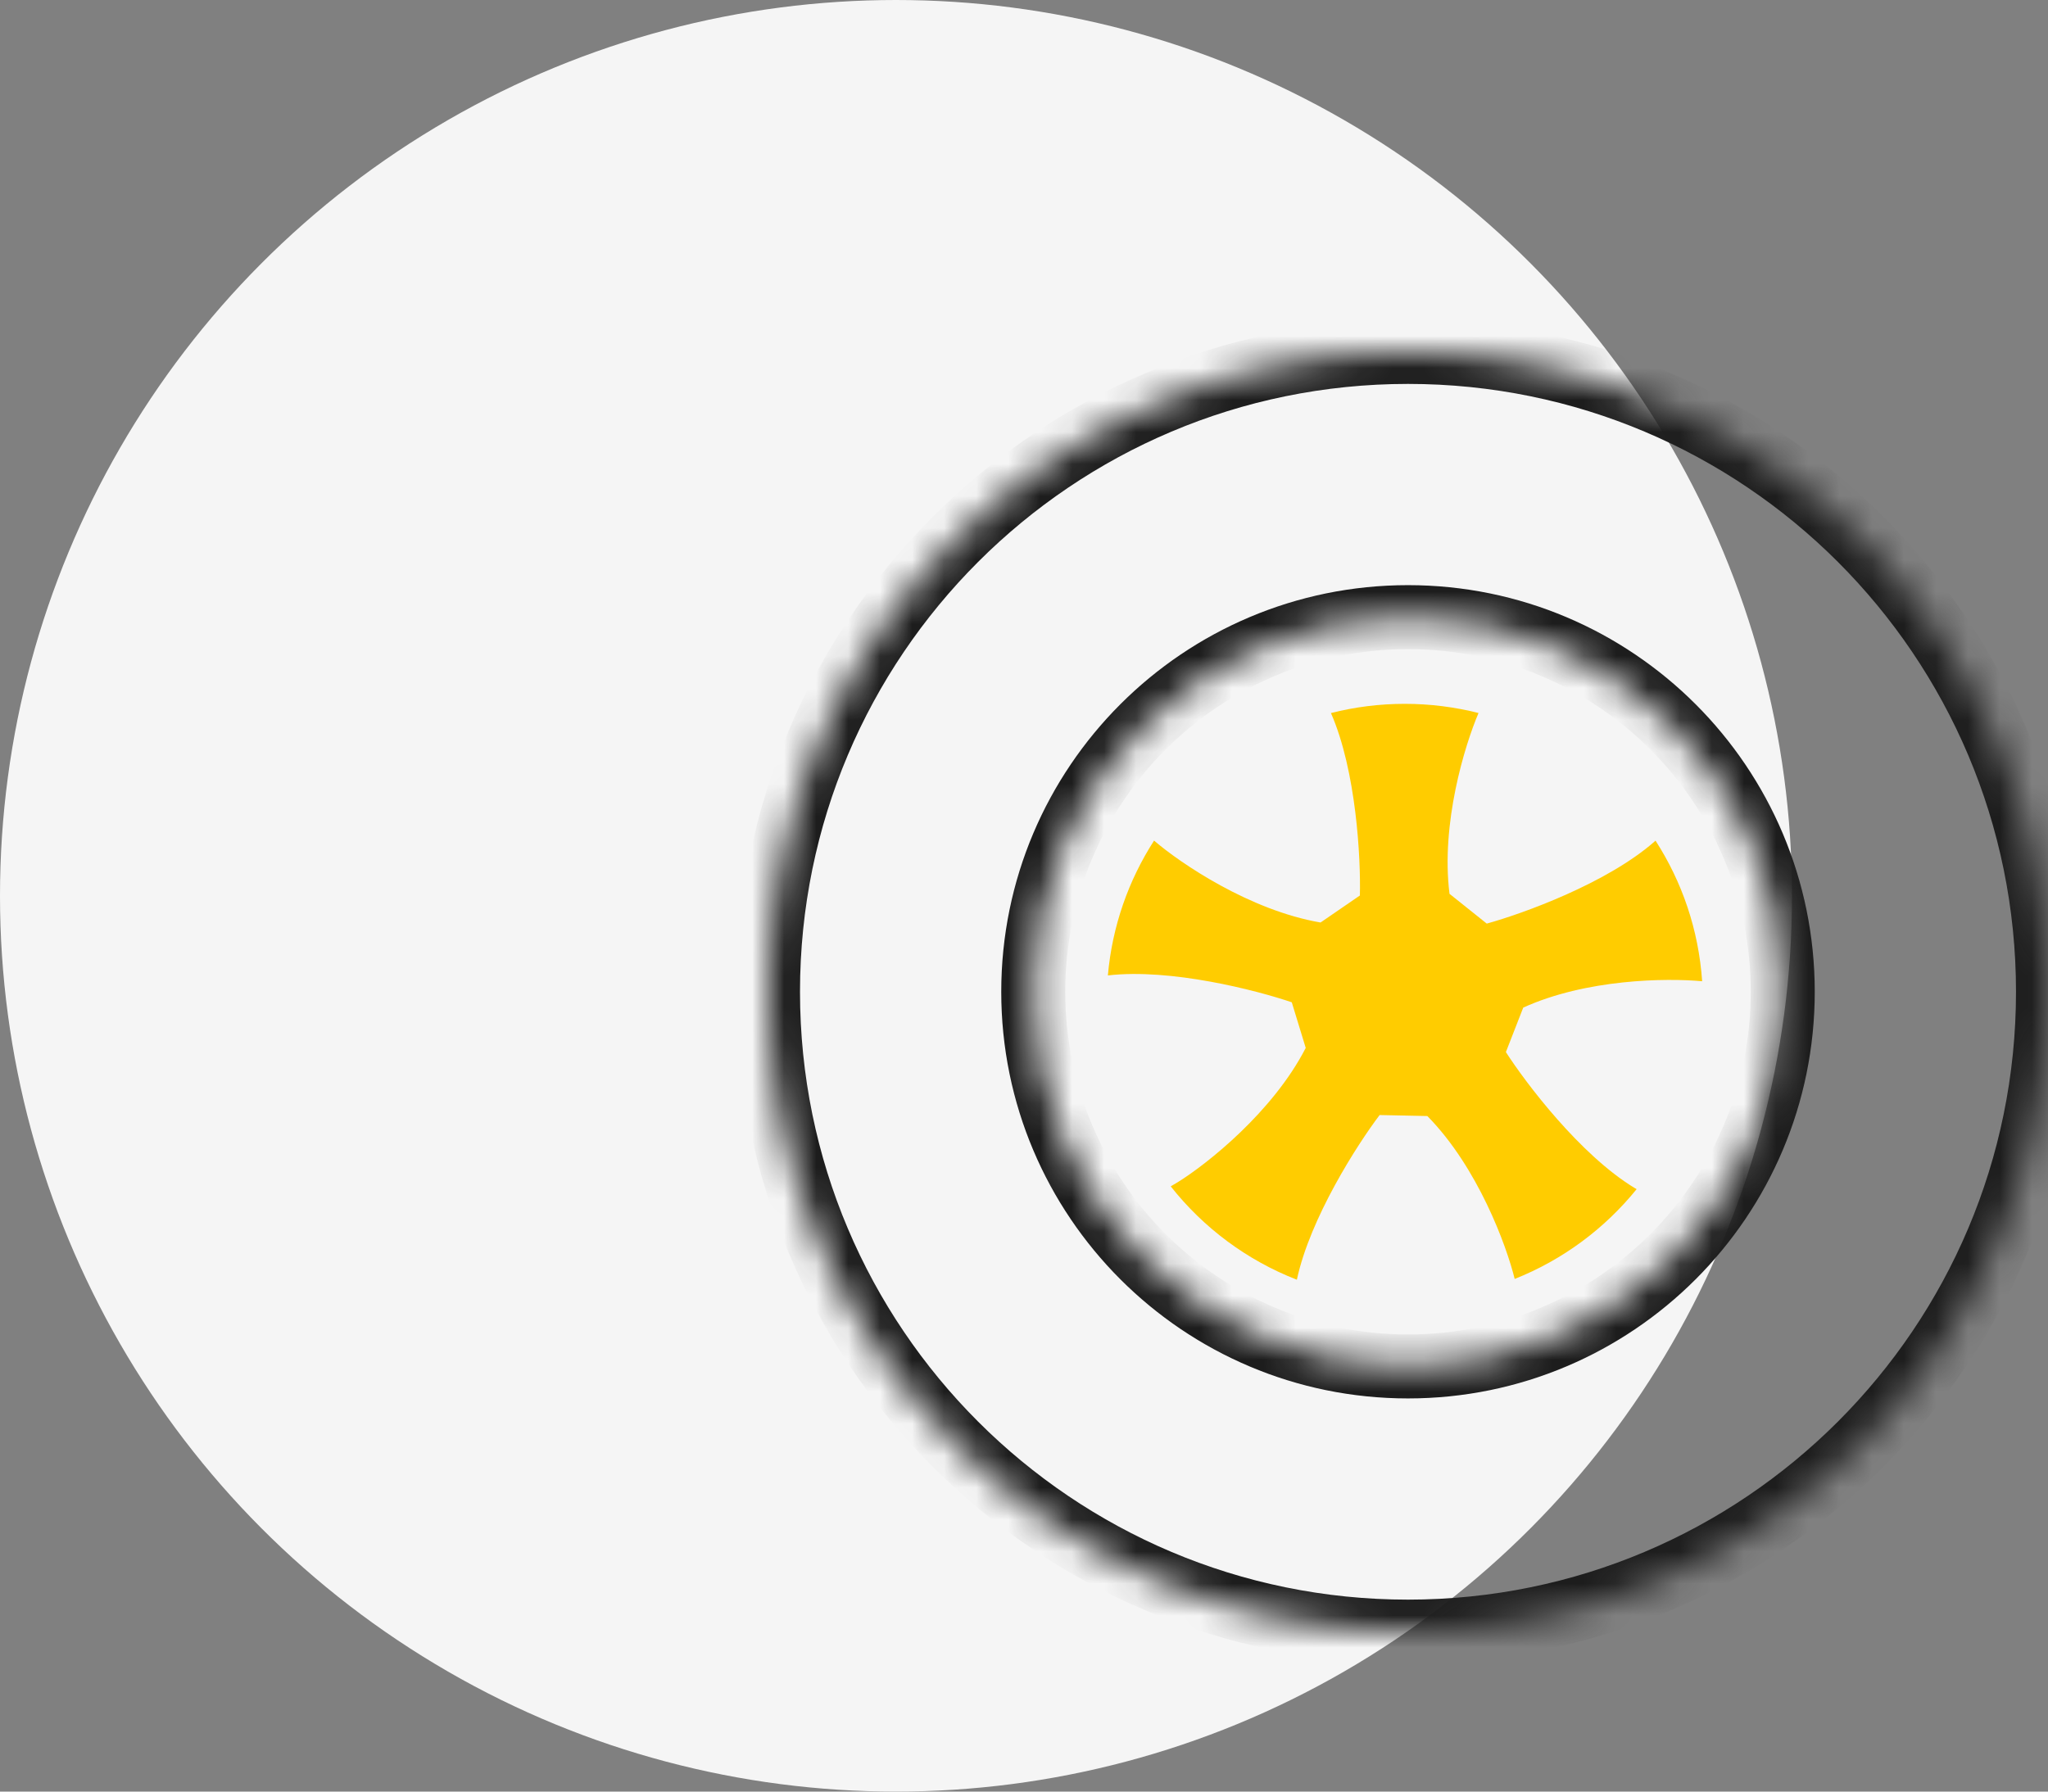 <?xml version="1.0" encoding="UTF-8"?> <svg xmlns="http://www.w3.org/2000/svg" width="64" height="56" viewBox="0 0 64 56" fill="none"><rect x="0" y="0" width="64" height="56" fill="#808080" stroke="none"/><circle cx="28" cy="28" r="28" fill="#F5F5F5"></circle><mask id="path-2-inside-1_1756_151870" fill="white"><path d="M64 31C64 42.046 55.046 51 44 51C32.954 51 24 42.046 24 31C24 19.954 32.954 11 44 11C55.046 11 64 19.954 64 31ZM32.289 31C32.289 37.468 37.532 42.711 44 42.711C50.468 42.711 55.711 37.468 55.711 31C55.711 24.532 50.468 19.29 44 19.29C37.532 19.29 32.289 24.532 32.289 31Z"></path></mask><path d="M64 31C64 42.046 55.046 51 44 51C32.954 51 24 42.046 24 31C24 19.954 32.954 11 44 11C55.046 11 64 19.954 64 31ZM32.289 31C32.289 37.468 37.532 42.711 44 42.711C50.468 42.711 55.711 37.468 55.711 31C55.711 24.532 50.468 19.29 44 19.29C37.532 19.29 32.289 24.532 32.289 31Z" stroke="#1D1D1D" stroke-width="2" mask="url(#path-2-inside-1_1756_151870)"></path><path fill-rule="evenodd" clip-rule="evenodd" d="M36.078 26.286C36.883 26.977 39.046 28.453 41.267 28.835L42.496 27.991C42.526 26.836 42.385 24.094 41.592 22.288C42.33 22.1 43.103 22 43.9 22C44.695 22 45.467 22.1 46.204 22.287C45.773 23.294 45.022 25.743 45.297 27.938L46.461 28.869C47.586 28.559 50.21 27.612 51.7 26.308L51.735 26.276C52.562 27.559 53.082 29.059 53.192 30.671C52.065 30.567 49.571 30.599 47.601 31.495L47.059 32.885C47.69 33.866 49.376 36.089 51.065 37.123L51.145 37.169C50.145 38.405 48.835 39.38 47.334 39.976C47.081 38.944 46.184 36.487 44.604 34.884L43.113 34.853C42.417 35.772 40.94 38.073 40.527 40C38.965 39.393 37.607 38.376 36.585 37.082L36.819 36.943C37.719 36.382 39.775 34.759 40.804 32.755L40.368 31.329C39.268 30.953 36.585 30.261 34.621 30.489C34.757 28.945 35.269 27.51 36.065 26.274L36.078 26.286Z" fill="#FFCC00"></path></svg> 